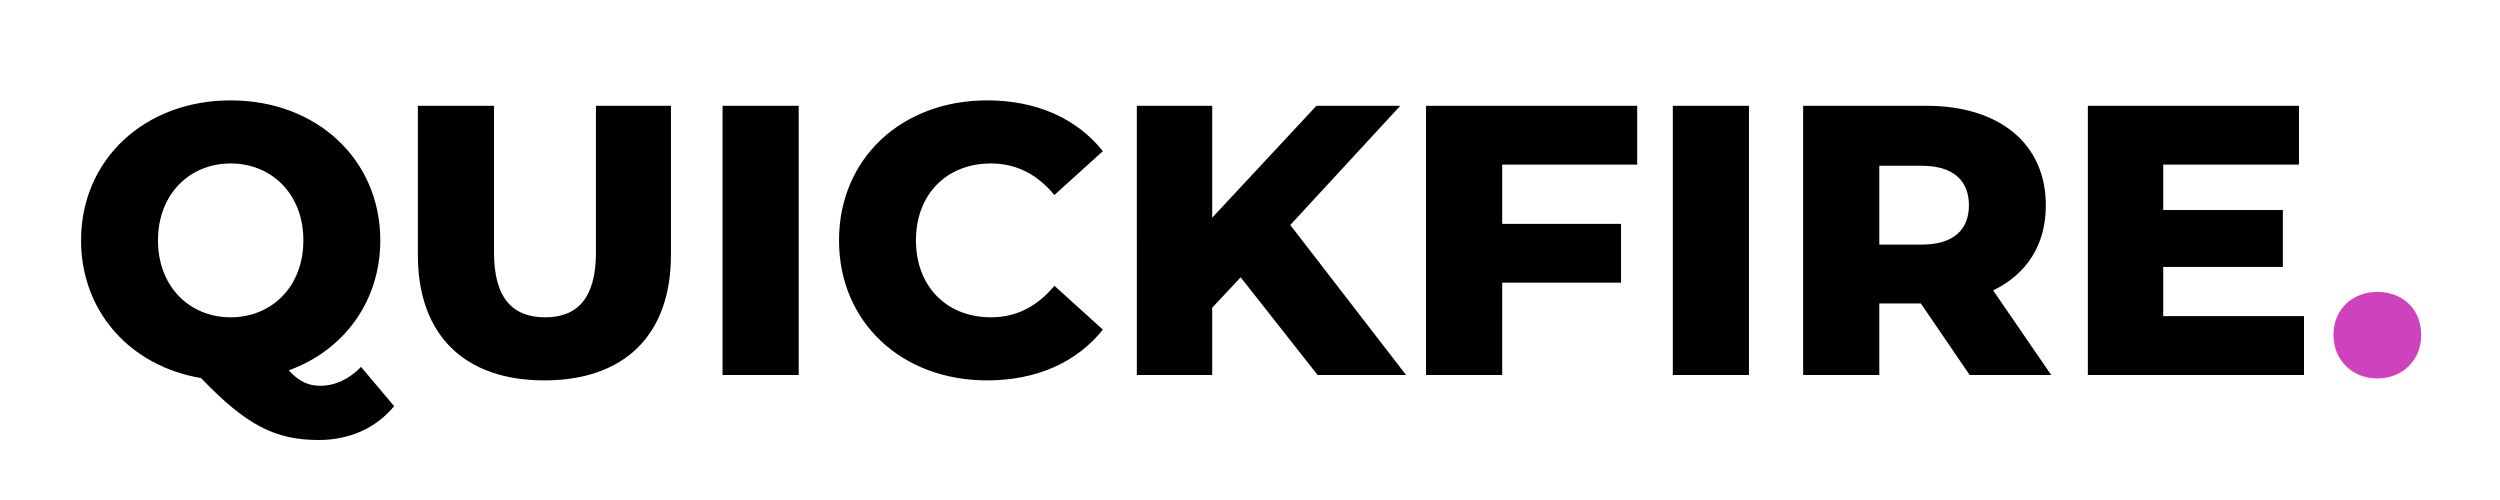 <svg xmlns="http://www.w3.org/2000/svg" width="260" height="52" fill="none"><g clip-path="url(#a)"><path fill="#000" d="m37.55 38.16 3.44 4.08c-1.88 2.28-4.64 3.52-7.84 3.52-4.56 0-7.56-1.56-12.24-6.44C13.55 38.08 8.43 32.4 8.43 25c0-8.4 6.6-14.56 15.56-14.56S39.55 16.6 39.55 25c0 6.36-3.8 11.44-9.52 13.52 1.12 1.2 2.08 1.6 3.28 1.6 1.52 0 3-.68 4.24-1.96ZM16.43 25c0 4.84 3.32 8 7.56 8s7.56-3.16 7.56-8-3.32-8-7.56-8-7.56 3.16-7.56 8Zm40.188 14.56c-8.28 0-13.16-4.68-13.16-13.04V11h7.92v15.28c0 4.8 2 6.72 5.32 6.72 3.28 0 5.28-1.92 5.28-6.72V11h7.8v15.52c0 8.36-4.88 13.04-13.16 13.04ZM75.144 39V11h7.92v28h-7.92Zm27.514.56c-8.88 0-15.4-6.04-15.4-14.56s6.52-14.56 15.4-14.56c5.16 0 9.32 1.88 12.04 5.28l-5.04 4.56c-1.76-2.12-3.92-3.28-6.6-3.28-4.6 0-7.8 3.2-7.8 8s3.2 8 7.8 8c2.68 0 4.84-1.16 6.6-3.28l5.04 4.56c-2.72 3.4-6.88 5.28-12.04 5.28ZM137.03 39l-8-10.16-2.96 3.16v7h-7.84V11h7.84v11.64L136.91 11h8.72l-11.44 12.4L146.23 39h-9.2Zm33.238-21.88h-14.04v6.16h12.36v6.12h-12.36V39h-7.92V11h21.96v6.12ZM173.972 39V11h7.92v28h-7.92Zm30.875 0-5.08-7.44h-4.32V39h-7.92V11h12.8c7.64 0 12.44 3.96 12.44 10.36 0 4.12-2 7.16-5.48 8.84l6.04 8.8h-8.48Zm-.08-17.64c0-2.6-1.64-4.12-4.92-4.12h-4.4v8.2h4.4c3.28 0 4.92-1.52 4.92-4.08Zm20.209 11.52h14.64V39h-22.48V11h21.96v6.12h-14.12v4.72h12.44v5.92h-12.44v5.12Z"/><path fill="#CE43BD" d="M247.242 39.36c-2.56 0-4.56-1.88-4.56-4.52 0-2.72 2-4.48 4.56-4.48 2.6 0 4.56 1.76 4.56 4.48 0 2.64-1.96 4.52-4.56 4.52Z"/></g><defs><clipPath id="a"><path fill="#fff" d="M0 0h260v52H0z"/></clipPath></defs></svg>